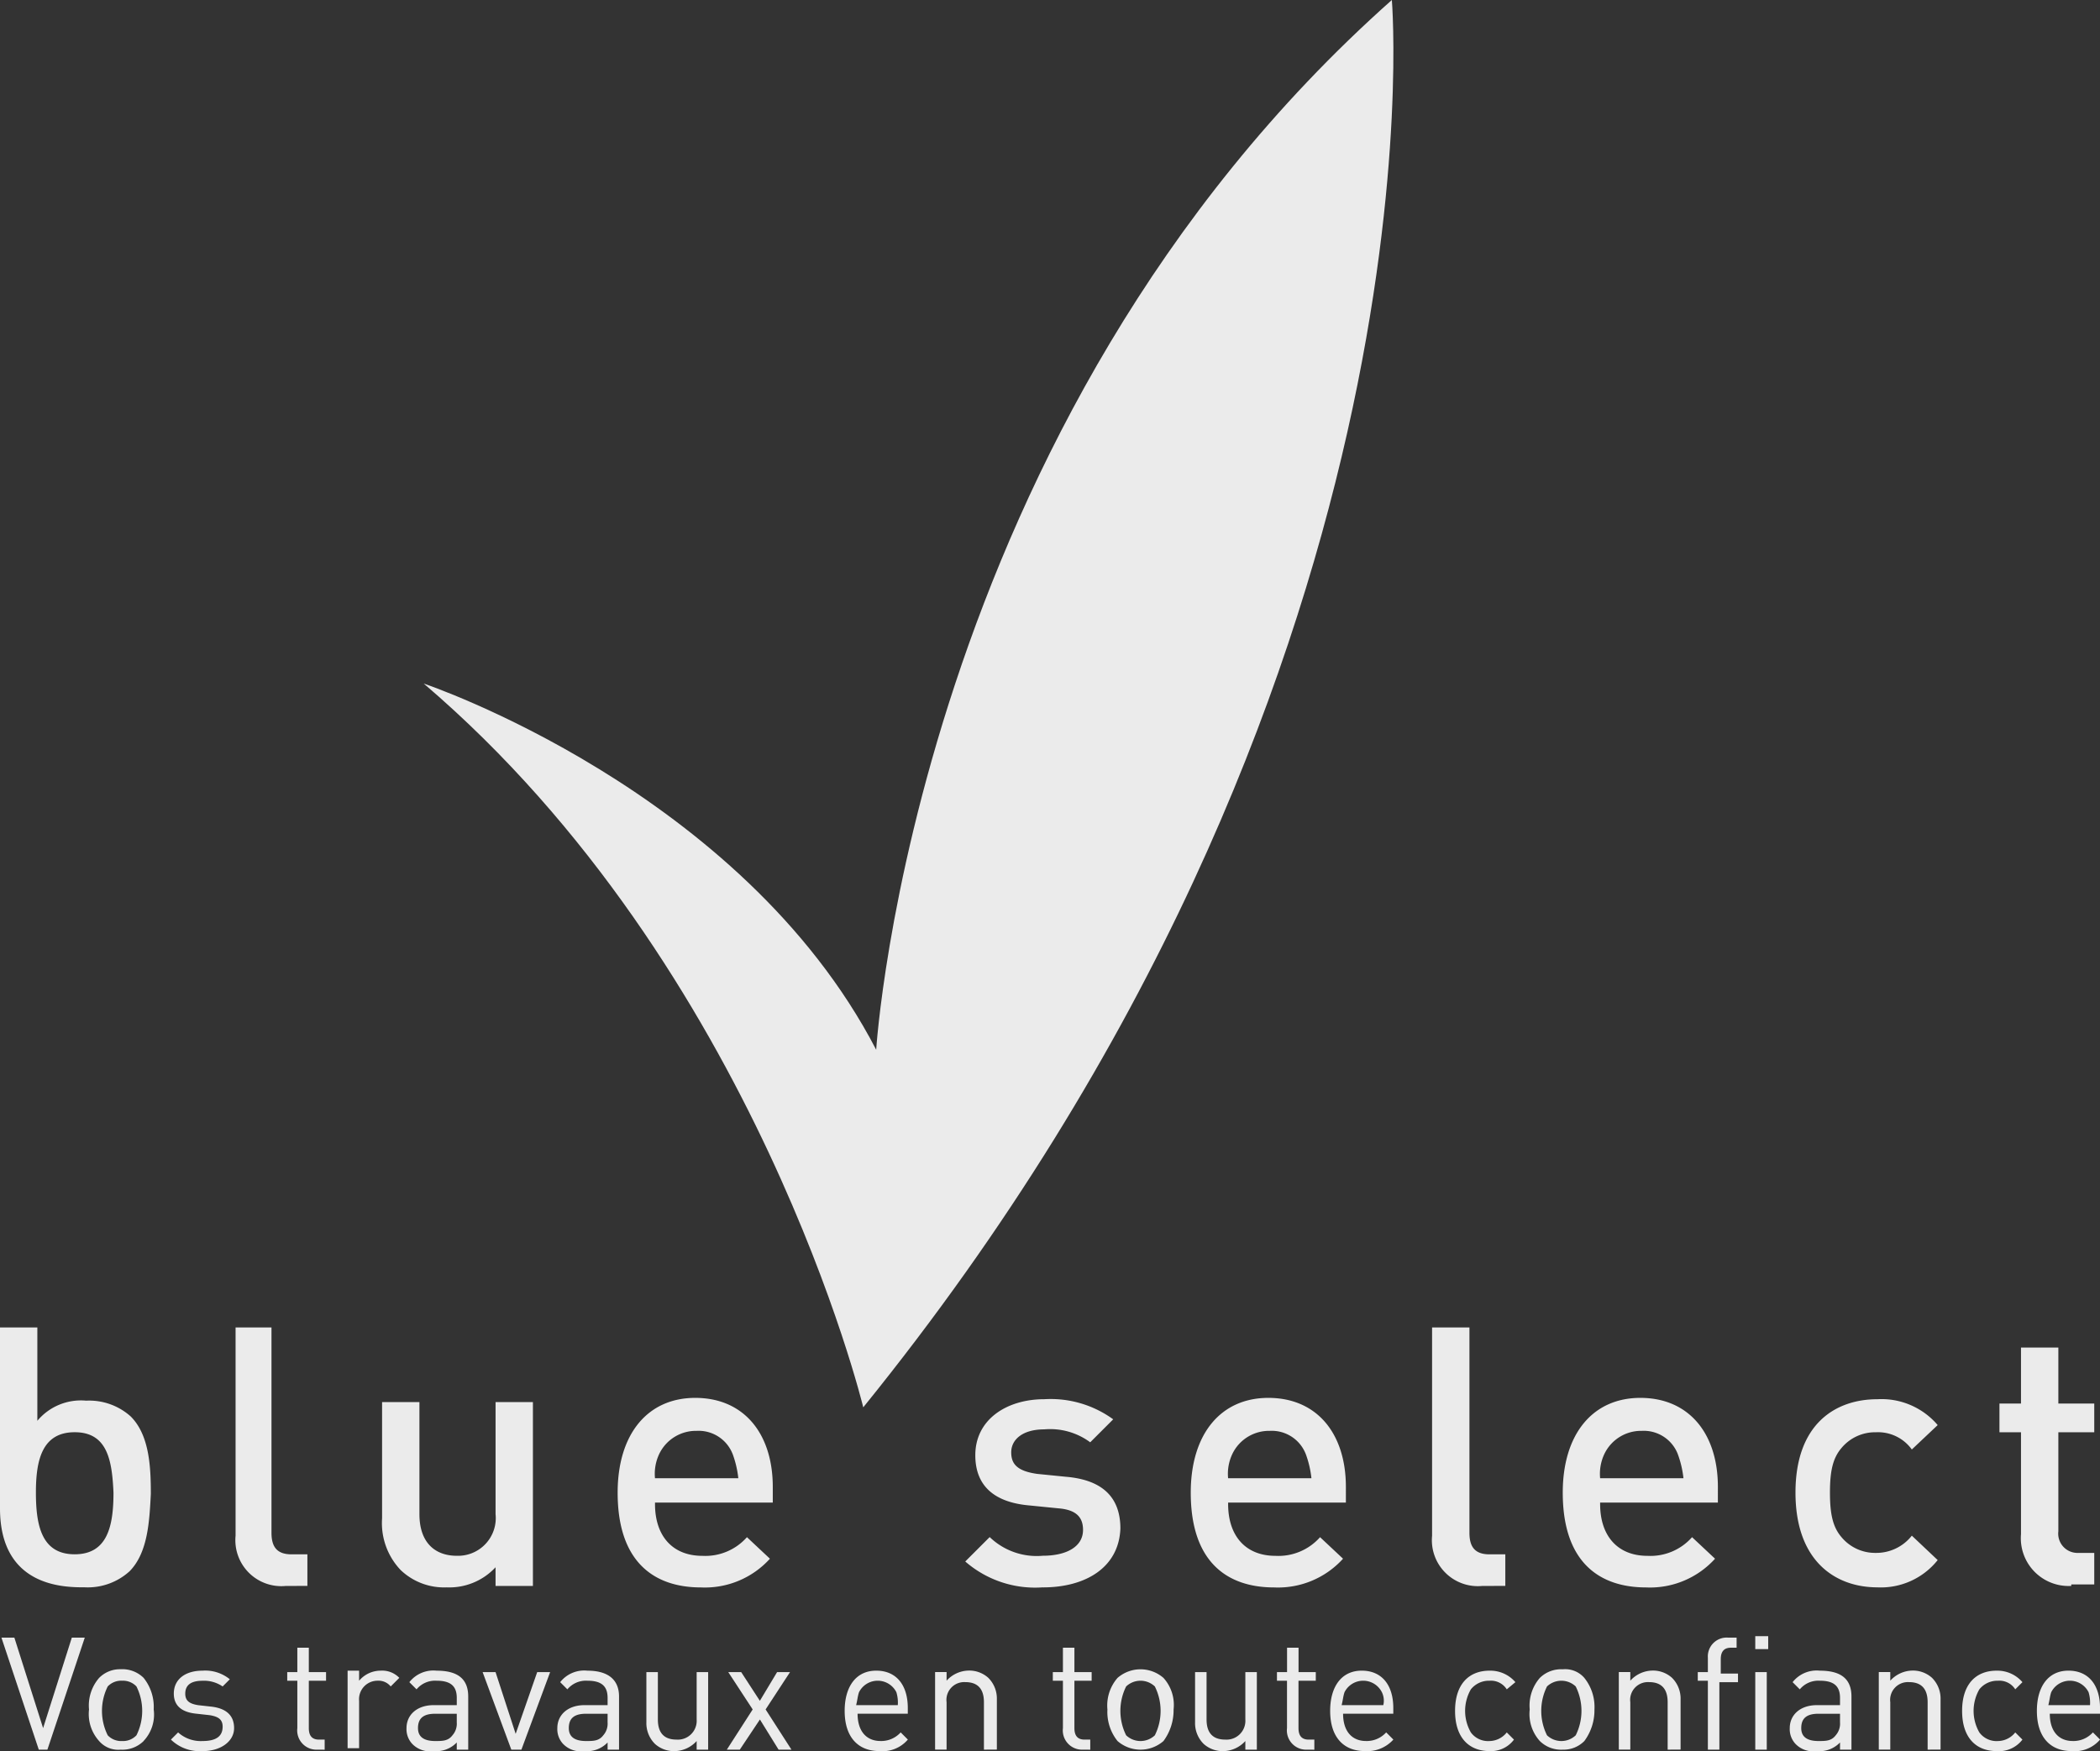 <svg xmlns="http://www.w3.org/2000/svg" width="166.317" height="138.716" viewBox="0 0 166.317 138.716"><rect x="0" y="0" width="166.317" height="138.716" fill="#333333" stroke="none"/><g id="Groupe_1371" data-name="Groupe 1371" transform="translate(-886.348 -1973.685)" opacity="0.901"><g id="Accueil" transform="translate(886.348 1976.684)"><path id="Trac&#xE9;_1" data-name="Trac&#xE9; 1" d="M6.016,98.1c-2.616,0-3.072,2.275-3.072,4.778,0,2.617.455,4.892,3.072,4.892s3.072-2.275,3.072-4.892c-.114-2.5-.455-4.778-3.072-4.778m4.323,11.035a4.927,4.927,0,0,1-3.527,1.251c-1.593,0-6.712,0-6.712-6.257V89.8H3.058v7.394A4.5,4.5,0,0,1,6.926,95.6a4.927,4.927,0,0,1,3.527,1.251c1.479,1.479,1.593,3.982,1.593,6.143-.114,2.161-.228,4.664-1.706,6.143" transform="translate(-0.1 12.357)" fill="#fff"></path><path id="Trac&#xE9;_2" data-name="Trac&#xE9; 2" d="M20.482,110.277A3.642,3.642,0,0,1,16.5,106.3V89.8h2.844v16.268c0,1.138.455,1.706,1.593,1.706h1.251v2.5Z" transform="translate(2.157 12.357)" fill="#fff"></path><path id="Trac&#xE9;_3" data-name="Trac&#xE9; 3" d="M35.687,109.561v-1.479a4.99,4.99,0,0,1-3.868,1.593,4.98,4.98,0,0,1-3.64-1.365,5.39,5.39,0,0,1-1.479-4.1V95h2.958v8.873c0,2.275,1.251,3.3,2.958,3.3a2.988,2.988,0,0,0,3.072-3.3V95h2.958v14.561Z" transform="translate(3.56 13.072)" fill="#fff"></path><path id="Trac&#xE9;_4" data-name="Trac&#xE9; 4" d="M52.2,99.137a2.892,2.892,0,0,0-2.844-1.82,3.227,3.227,0,0,0-2.958,1.82,3.678,3.678,0,0,0-.341,1.934h6.6a8.066,8.066,0,0,0-.455-1.934m-6.143,3.982c0,2.5,1.365,4.1,3.754,4.1a4.4,4.4,0,0,0,3.527-1.479l1.82,1.706a6.948,6.948,0,0,1-5.46,2.275c-3.64,0-6.6-1.934-6.6-7.508,0-4.664,2.389-7.508,6.143-7.508,3.868,0,6.143,2.844,6.143,7.053V103H46.058Z" transform="translate(5.817 13.031)" fill="#fff"></path><path id="Trac&#xE9;_5" data-name="Trac&#xE9; 5" d="M73.443,109.7a8.416,8.416,0,0,1-6.143-2.048l1.934-1.934a5.37,5.37,0,0,0,4.209,1.479c1.82,0,3.185-.683,3.185-2.048,0-1.024-.569-1.593-1.934-1.706l-2.275-.227c-2.73-.228-4.323-1.479-4.323-3.982,0-2.844,2.5-4.437,5.461-4.437a8.421,8.421,0,0,1,5.46,1.593l-1.82,1.82a5.33,5.33,0,0,0-3.64-1.024c-1.706,0-2.617.8-2.617,1.82,0,.91.455,1.479,2.048,1.706l2.275.228c2.73.228,4.323,1.479,4.323,4.1-.114,3.072-2.73,4.664-6.143,4.664" transform="translate(9.147 13.045)" fill="#fff"></path><path id="Trac&#xE9;_6" data-name="Trac&#xE9; 6" d="M92.1,99.137a2.892,2.892,0,0,0-2.844-1.82,3.227,3.227,0,0,0-2.958,1.82,3.678,3.678,0,0,0-.341,1.934h6.6a8.068,8.068,0,0,0-.455-1.934m-6.143,3.982c0,2.5,1.365,4.1,3.754,4.1a4.4,4.4,0,0,0,3.527-1.479l1.82,1.706a6.948,6.948,0,0,1-5.461,2.275c-3.64,0-6.6-1.934-6.6-7.508,0-4.664,2.389-7.508,6.143-7.508,3.868,0,6.143,2.844,6.143,7.053V103H85.958Z" transform="translate(11.307 13.031)" fill="#fff"></path><path id="Trac&#xE9;_7" data-name="Trac&#xE9; 7" d="M103.782,110.277A3.642,3.642,0,0,1,99.8,106.3V89.8h2.958v16.268c0,1.138.455,1.706,1.593,1.706H105.6v2.5Z" transform="translate(13.619 12.357)" fill="#fff"></path><path id="Trac&#xE9;_8" data-name="Trac&#xE9; 8" d="M118,99.137a2.892,2.892,0,0,0-2.844-1.82,3.227,3.227,0,0,0-2.958,1.82,3.678,3.678,0,0,0-.341,1.934h6.6A8.066,8.066,0,0,0,118,99.137m-6.143,3.982c0,2.5,1.365,4.1,3.754,4.1a4.4,4.4,0,0,0,3.527-1.479l1.82,1.706a6.948,6.948,0,0,1-5.461,2.275c-3.64,0-6.6-1.934-6.6-7.508,0-4.664,2.389-7.508,6.143-7.508,3.868,0,6.143,2.844,6.143,7.053V103h-9.328Z" transform="translate(14.871 13.031)" fill="#fff"></path><path id="Trac&#xE9;_9" data-name="Trac&#xE9; 9" d="M131.584,109.7c-3.3,0-6.484-2.048-6.484-7.508s3.185-7.394,6.484-7.394a5.837,5.837,0,0,1,4.778,2.048l-2.048,1.934a3.3,3.3,0,0,0-2.844-1.365,3.461,3.461,0,0,0-2.73,1.251c-.683.8-.91,1.82-.91,3.527s.228,2.73.91,3.527a3.461,3.461,0,0,0,2.73,1.251,3.574,3.574,0,0,0,2.844-1.365l2.048,1.934a5.753,5.753,0,0,1-4.778,2.161" transform="translate(17.1 13.045)" fill="#fff"></path><path id="Trac&#xE9;_10" data-name="Trac&#xE9; 10" d="M144.988,110.084a3.784,3.784,0,0,1-3.982-4.1V97.912H139.3V95.637h1.706V91.2h2.958v4.437h2.844v2.275h-2.844v7.849a1.526,1.526,0,0,0,1.593,1.706h1.251v2.5h-1.82Z" transform="translate(19.054 12.549)" fill="#fff"></path><path id="Trac&#xE9;_11" data-name="Trac&#xE9; 11" d="M29.6,54.15s25.141,8.418,35.834,29.009c0,0,3.072-49.6,40.84-83.159,0,0,4.55,54.15-41.864,111.485,0,0-8.418-34.811-34.811-57.335" transform="translate(3.959 -3)" fill="#fff"></path><path id="Trac&#xE9;_12" data-name="Trac&#xE9; 12" d="M3.84,120.273H3.158L.2,111.4H1.224L3.5,118.567,5.774,111.4H6.8Z" transform="translate(-0.086 15.329)" fill="#fff"></path><path id="Trac&#xE9;_13" data-name="Trac&#xE9; 13" d="M10.054,114.965a1.461,1.461,0,0,0-1.138-.455,1.461,1.461,0,0,0-1.138.455,4.337,4.337,0,0,0,0,3.868,1.46,1.46,0,0,0,1.138.455,1.46,1.46,0,0,0,1.138-.455,4.337,4.337,0,0,0,0-3.868m.569,4.323a2.4,2.4,0,0,1-1.82.683,2,2,0,0,1-1.706-.683,3.188,3.188,0,0,1-.8-2.5,3.331,3.331,0,0,1,.8-2.5A2.315,2.315,0,0,1,8.8,113.6a2.4,2.4,0,0,1,1.82.683,3.677,3.677,0,0,1,.8,2.5,3.053,3.053,0,0,1-.8,2.5" transform="translate(0.753 15.632)" fill="#fff"></path><path id="Trac&#xE9;_14" data-name="Trac&#xE9; 14" d="M14.5,120.071a3.259,3.259,0,0,1-2.5-.91l.569-.569a2.676,2.676,0,0,0,1.934.683c1.024,0,1.593-.341,1.593-1.138,0-.569-.341-.8-1.024-.91l-1.024-.114c-1.251-.114-1.82-.683-1.82-1.593,0-1.138.91-1.82,2.275-1.82a3.08,3.08,0,0,1,2.161.682l-.569.569A2.612,2.612,0,0,0,14.5,114.5q-1.365,0-1.365,1.024c0,.569.341.8,1.024.91l1.024.114c1.024.114,1.82.569,1.82,1.706,0,1.024-1.024,1.82-2.5,1.82" transform="translate(1.537 15.645)" fill="#fff"></path><path id="Trac&#xE9;_15" data-name="Trac&#xE9; 15" d="M22.489,120.177a1.526,1.526,0,0,1-1.593-1.706v-3.754h-.8v-.683h.8V112.1h.91v1.934h1.365v.683H21.806v3.754c0,.569.228.91.8.91h.455v.8Z" transform="translate(2.652 15.425)" fill="#fff"></path><path id="Trac&#xE9;_16" data-name="Trac&#xE9; 16" d="M27.713,114.951a1.235,1.235,0,0,0-1.024-.455,1.465,1.465,0,0,0-1.479,1.593v3.754H24.3V113.7h.91v.8a2.223,2.223,0,0,1,1.706-.8,1.884,1.884,0,0,1,1.479.569Z" transform="translate(3.23 15.645)" fill="#fff"></path><path id="Trac&#xE9;_17" data-name="Trac&#xE9; 17" d="M32.382,117.113H30.675c-.91,0-1.365.341-1.365,1.138q0,1.024,1.365,1.024c.569,0,1.024,0,1.365-.455a1.39,1.39,0,0,0,.341-1.024Zm0,2.844v-.569a2.239,2.239,0,0,1-1.82.683,1.958,1.958,0,0,1-1.706-.569,1.711,1.711,0,0,1-.455-1.251c0-1.024.8-1.82,2.161-1.82h1.82v-.569c0-.91-.455-1.365-1.593-1.365a1.909,1.909,0,0,0-1.593.683l-.569-.569a2.422,2.422,0,0,1,2.161-.91c1.706,0,2.5.682,2.5,2.048v4.209Z" transform="translate(3.794 15.645)" fill="#fff"></path><path id="Trac&#xE9;_18" data-name="Trac&#xE9; 18" d="M36.772,119.943h-.8L33.7,113.8h1.024l1.593,4.892,1.706-4.892h1.024Z" transform="translate(4.523 15.659)" fill="#fff"></path><path id="Trac&#xE9;_19" data-name="Trac&#xE9; 19" d="M42.882,117.113H41.175c-.91,0-1.365.341-1.365,1.138q0,1.024,1.365,1.024c.569,0,1.024,0,1.365-.455a1.39,1.39,0,0,0,.341-1.024Zm0,2.844v-.569a2.239,2.239,0,0,1-1.82.683,1.958,1.958,0,0,1-1.706-.569,1.711,1.711,0,0,1-.455-1.251c0-1.024.8-1.82,2.161-1.82h1.82v-.569c0-.91-.455-1.365-1.593-1.365a1.909,1.909,0,0,0-1.593.683l-.569-.569a2.422,2.422,0,0,1,2.161-.91c1.593,0,2.5.682,2.5,2.048v4.209Z" transform="translate(5.239 15.645)" fill="#fff"></path><path id="Trac&#xE9;_20" data-name="Trac&#xE9; 20" d="M49.082,119.943v-.683a2.419,2.419,0,0,1-1.706.8,2.251,2.251,0,0,1-1.593-.569,2.315,2.315,0,0,1-.683-1.706V113.8h.91v3.754c0,1.138.569,1.593,1.479,1.593a1.492,1.492,0,0,0,1.593-1.593V113.8h.91v6.143Z" transform="translate(6.092 15.659)" fill="#fff"></path><path id="Trac&#xE9;_21" data-name="Trac&#xE9; 21" d="M54.8,119.943l-1.479-2.389-1.593,2.389H50.7l2.048-3.185L50.814,113.8h1.024l1.479,2.275,1.365-2.275h1.024l-1.934,2.958,2.048,3.185Z" transform="translate(6.863 15.659)" fill="#fff"></path><path id="Trac&#xE9;_22" data-name="Trac&#xE9; 22" d="M63,115.406a1.657,1.657,0,0,0-2.958,0c-.114.341-.114.569-.228,1.024h3.3A2.825,2.825,0,0,0,63,115.406m-3.072,1.706c0,1.365.683,2.161,1.82,2.161a2.066,2.066,0,0,0,1.593-.683l.569.569a2.638,2.638,0,0,1-2.275.91c-1.593,0-2.73-1.024-2.73-3.185,0-1.934.91-3.185,2.5-3.185s2.5,1.138,2.5,2.958v.455Z" transform="translate(7.991 15.645)" fill="#fff"></path><path id="Trac&#xE9;_23" data-name="Trac&#xE9; 23" d="M69.068,119.957V116.2c0-1.138-.569-1.593-1.479-1.593A1.409,1.409,0,0,0,66.11,116.2v3.754H65.2v-6.143h.91v.683a2.419,2.419,0,0,1,1.706-.8,2.25,2.25,0,0,1,1.593.569,2.315,2.315,0,0,1,.683,1.706v3.982Z" transform="translate(8.858 15.645)" fill="#fff"></path><path id="Trac&#xE9;_24" data-name="Trac&#xE9; 24" d="M75.789,120.177a1.526,1.526,0,0,1-1.593-1.706v-3.754h-.8v-.683h.8V112.1h.91v1.934h1.365v.683H75.106v3.754c0,.569.228.91.8.91h.455v.8Z" transform="translate(9.986 15.425)" fill="#fff"></path><path id="Trac&#xE9;_25" data-name="Trac&#xE9; 25" d="M80.954,114.965a1.65,1.65,0,0,0-2.275,0,4.337,4.337,0,0,0,0,3.868,1.649,1.649,0,0,0,2.275,0,4.337,4.337,0,0,0,0-3.868m.683,4.323a2.768,2.768,0,0,1-3.64,0,3.677,3.677,0,0,1-.8-2.5,3.331,3.331,0,0,1,.8-2.5,2.768,2.768,0,0,1,3.64,0,3.188,3.188,0,0,1,.8,2.5,4.1,4.1,0,0,1-.8,2.5" transform="translate(10.509 15.632)" fill="#fff"></path><path id="Trac&#xE9;_26" data-name="Trac&#xE9; 26" d="M87.282,119.943v-.683a2.419,2.419,0,0,1-1.706.8,2.251,2.251,0,0,1-1.593-.569,2.315,2.315,0,0,1-.683-1.706V113.8h.91v3.754c0,1.138.569,1.593,1.479,1.593a1.492,1.492,0,0,0,1.593-1.593V113.8h.91v6.143Z" transform="translate(11.348 15.659)" fill="#fff"></path><path id="Trac&#xE9;_27" data-name="Trac&#xE9; 27" d="M91.389,120.177a1.526,1.526,0,0,1-1.593-1.706v-3.754H89v-.683h.8V112.1h.91v1.934h1.365v.683H90.706v3.754c0,.569.228.91.8.91h.455v.8Z" transform="translate(12.133 15.425)" fill="#fff"></path><path id="Trac&#xE9;_28" data-name="Trac&#xE9; 28" d="M96.8,115.406a1.657,1.657,0,0,0-2.958,0c-.114.341-.114.569-.228,1.024h3.3a1.521,1.521,0,0,0-.114-1.024m-3.072,1.706c0,1.365.683,2.161,1.82,2.161a2.066,2.066,0,0,0,1.593-.683l.569.569a2.774,2.774,0,0,1-2.275.91c-1.593,0-2.73-1.024-2.73-3.185,0-1.934.91-3.185,2.5-3.185s2.5,1.138,2.5,2.958v.455Z" transform="translate(12.642 15.645)" fill="#fff"></path><path id="Trac&#xE9;_29" data-name="Trac&#xE9; 29" d="M104.13,120.071c-1.593,0-2.73-1.024-2.73-3.185s1.138-3.185,2.73-3.185a2.616,2.616,0,0,1,2.048.91l-.683.569a1.486,1.486,0,0,0-1.365-.683,1.834,1.834,0,0,0-1.479.683,3.427,3.427,0,0,0,0,3.413,1.69,1.69,0,0,0,1.479.683,1.778,1.778,0,0,0,1.365-.683l.569.569a2.264,2.264,0,0,1-1.934.91" transform="translate(13.839 15.645)" fill="#fff"></path><path id="Trac&#xE9;_30" data-name="Trac&#xE9; 30" d="M110.24,114.965a1.65,1.65,0,0,0-2.275,0,4.337,4.337,0,0,0,0,3.868,1.65,1.65,0,0,0,2.275,0,4.337,4.337,0,0,0,0-3.868m.683,4.323a2.315,2.315,0,0,1-1.706.683,2.4,2.4,0,0,1-1.82-.683,3.188,3.188,0,0,1-.8-2.5,3.331,3.331,0,0,1,.8-2.5,2.4,2.4,0,0,1,1.82-.683,2,2,0,0,1,1.706.683,3.677,3.677,0,0,1,.8,2.5,4.1,4.1,0,0,1-.8,2.5" transform="translate(14.555 15.632)" fill="#fff"></path><path id="Trac&#xE9;_31" data-name="Trac&#xE9; 31" d="M116.668,119.957V116.2c0-1.138-.569-1.593-1.479-1.593a1.409,1.409,0,0,0-1.479,1.593v3.754h-.91v-6.143h.91v.683a2.419,2.419,0,0,1,1.706-.8,2.25,2.25,0,0,1,1.593.569,2.315,2.315,0,0,1,.683,1.706v3.982Z" transform="translate(15.408 15.645)" fill="#fff"></path><path id="Trac&#xE9;_32" data-name="Trac&#xE9; 32" d="M120.006,114.813v5.46h-.91v-5.46h-.8v-.683h.8v-1.138a1.492,1.492,0,0,1,1.593-1.593h.683v.8h-.455c-.569,0-.8.341-.8.91v1.138h1.365v.683h-1.479Z" transform="translate(16.165 15.329)" fill="#fff"></path><path id="Trac&#xE9;_33" data-name="Trac&#xE9; 33" d="M122.3,114.144h.91v6.143h-.91Zm0-2.844h1.024v1.024H122.3Z" transform="translate(16.715 15.315)" fill="#fff"></path><path id="Trac&#xE9;_34" data-name="Trac&#xE9; 34" d="M128.682,117.113h-1.706c-.91,0-1.365.341-1.365,1.138q0,1.024,1.365,1.024c.569,0,1.024,0,1.365-.455a1.39,1.39,0,0,0,.341-1.024Zm0,2.844v-.569a2.24,2.24,0,0,1-1.82.683,1.958,1.958,0,0,1-1.706-.569,1.711,1.711,0,0,1-.455-1.251c0-1.024.8-1.82,2.161-1.82h1.82v-.569c0-.91-.455-1.365-1.593-1.365a1.909,1.909,0,0,0-1.593.683l-.569-.569a2.422,2.422,0,0,1,2.161-.91c1.706,0,2.5.682,2.5,2.048v4.209Z" transform="translate(17.045 15.645)" fill="#fff"></path><path id="Trac&#xE9;_35" data-name="Trac&#xE9; 35" d="M134.768,119.957V116.2c0-1.138-.569-1.593-1.479-1.593a1.409,1.409,0,0,0-1.479,1.593v3.754h-.91v-6.143h.91v.683a2.419,2.419,0,0,1,1.706-.8,2.25,2.25,0,0,1,1.593.569,2.315,2.315,0,0,1,.683,1.706v3.982Z" transform="translate(17.898 15.645)" fill="#fff"></path><path id="Trac&#xE9;_36" data-name="Trac&#xE9; 36" d="M139.43,120.071c-1.593,0-2.73-1.024-2.73-3.185s1.138-3.185,2.73-3.185a2.616,2.616,0,0,1,2.048.91l-.569.569a1.486,1.486,0,0,0-1.365-.683,1.834,1.834,0,0,0-1.479.683,3.427,3.427,0,0,0,0,3.413,1.69,1.69,0,0,0,1.479.683,1.778,1.778,0,0,0,1.365-.683l.569.569a2.338,2.338,0,0,1-2.048.91" transform="translate(18.696 15.645)" fill="#fff"></path><path id="Trac&#xE9;_37" data-name="Trac&#xE9; 37" d="M146,115.406a1.657,1.657,0,0,0-2.958,0c-.114.341-.114.569-.228,1.024h3.3a2.825,2.825,0,0,0-.114-1.024m-3.071,1.706c0,1.365.683,2.161,1.82,2.161a2.066,2.066,0,0,0,1.593-.683l.569.569a2.638,2.638,0,0,1-2.275.91c-1.593,0-2.73-1.024-2.73-3.185,0-1.934.91-3.185,2.5-3.185s2.5,1.138,2.5,2.958v.455Z" transform="translate(19.412 15.645)" fill="#fff"></path></g></g></svg>